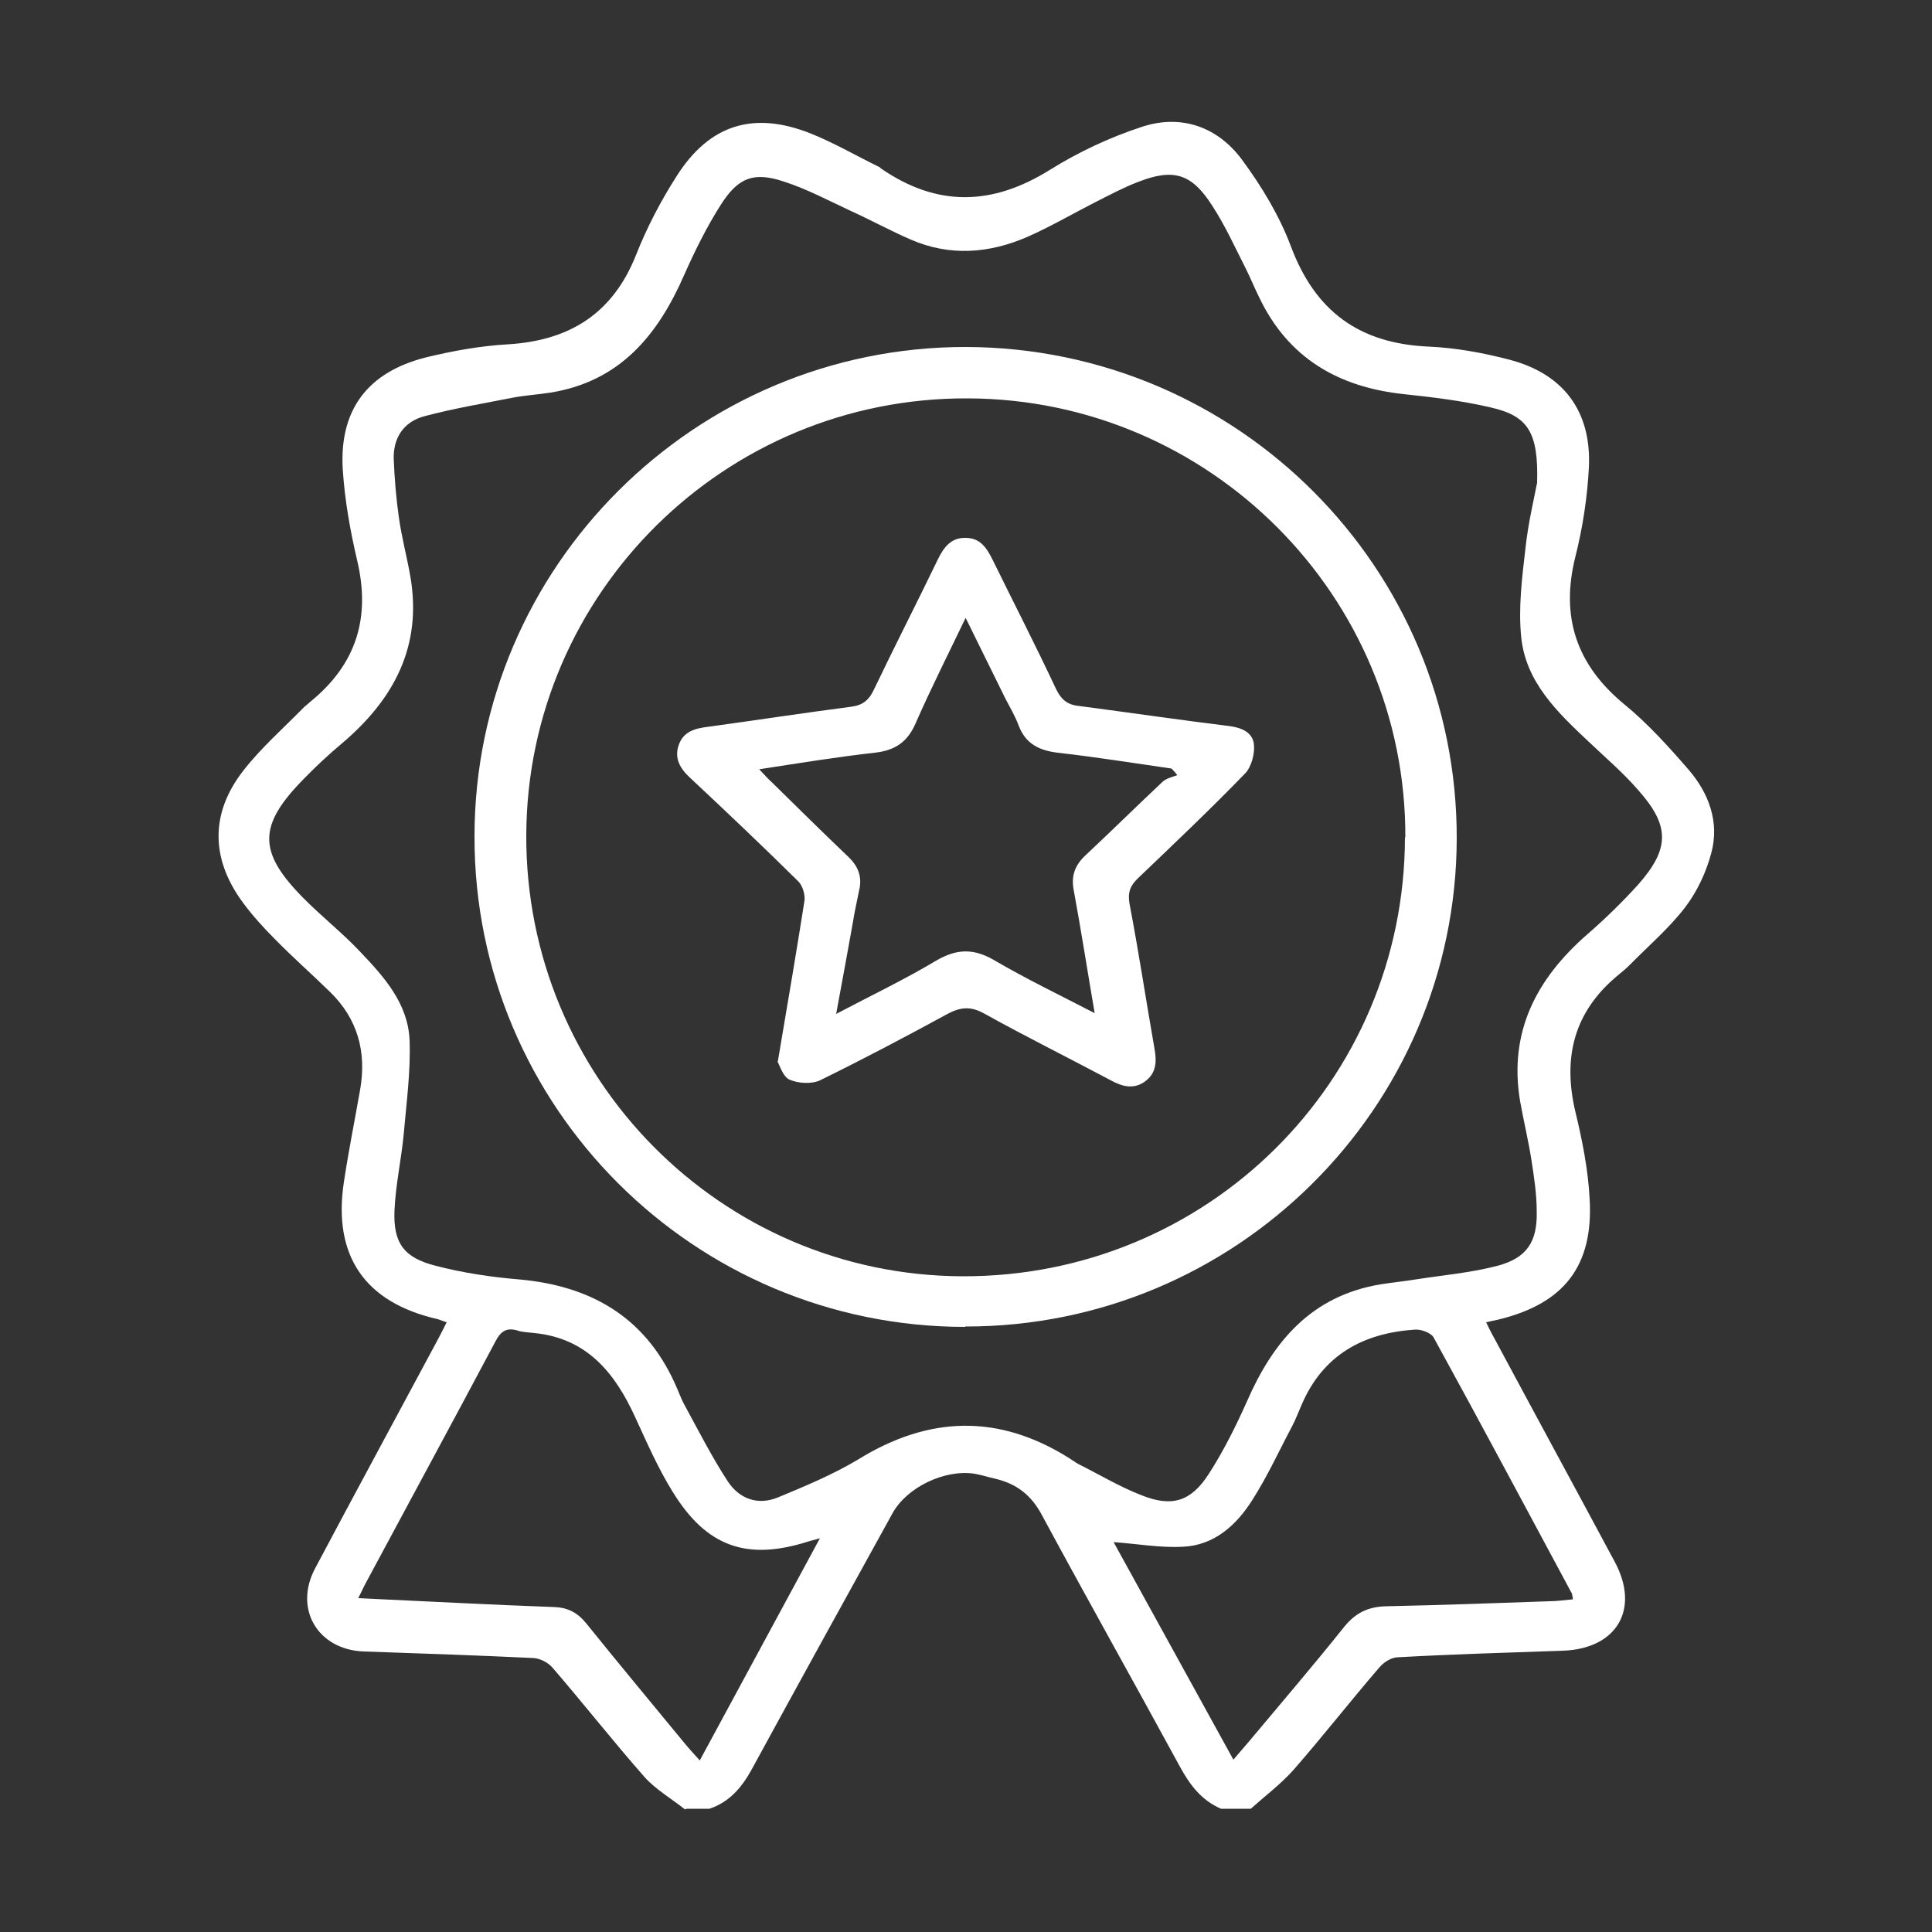 <?xml version="1.0" encoding="UTF-8"?>
<svg id="Layer_1" xmlns="http://www.w3.org/2000/svg" version="1.1" viewBox="0 0 500 500">
  <rect x="0" y="0" width="500" height="500" fill="#333333" stroke="none"/>
  <!-- Generator: Adobe Illustrator 29.0.0, SVG Export Plug-In . SVG Version: 2.1.0 Build 186)  -->
  <defs>
    <style>
      .st0 {
        fill: #fff;
      }
    </style>
  </defs>
  <path class="st0" d="M177.3,468.3c-3.5-2.8-7.5-5.1-10.4-8.3-8.2-9.3-15.8-19-23.9-28.4-1.1-1.3-3.2-2.4-4.9-2.5-14.6-.7-29.3-1.2-43.9-1.7-11.9-.4-18.3-11-12.6-21.6,10.5-19.8,21.2-39.5,31.8-59.3.7-1.3,1.4-2.7,2.2-4.3-1-.3-1.6-.6-2.3-.8-18.9-4.3-27.2-16.4-24.3-35.5,1.2-8,2.8-15.9,4.2-23.9,1.7-9.7-.6-18.3-7.8-25.3-4.7-4.6-9.6-8.9-14.2-13.6-3-3-5.9-6.2-8.4-9.6-8.3-11.3-8.4-23.1.2-34.1,4.6-5.9,10.3-10.9,15.6-16.3.5-.5,1.1-.9,1.6-1.4,12-9.7,15.8-21.8,12.2-36.8-1.8-7.7-3.2-15.6-3.7-23.5-.9-15.4,6.5-25.1,21.5-28.9,7-1.7,14.2-3,21.4-3.4,15.9-1,27-8,33-23.1,2.8-7.1,6.4-14,10.5-20.4,8.5-13.4,19.9-16.9,34.6-11.1,6,2.4,11.7,5.7,17.6,8.6.3.1.5.3.7.5,14.5,10,28.8,9.7,43.8.3,7.4-4.6,15.5-8.4,23.8-11.1,10.1-3.3,19.5,0,25.8,8.5,5.1,6.9,9.7,14.5,12.7,22.5,6.3,16.8,17.7,25.1,35.6,25.9,7,.3,14.1,1.6,21,3.4,14,3.7,21.2,13.4,20.5,27.9-.4,7.7-1.6,15.6-3.5,23.1-3.9,15.6.3,28,12.7,38.2,6.1,5,11.5,11,16.7,17,5.2,6.1,7.9,13.5,5.8,21.4-1.3,4.9-3.6,9.9-6.7,14-4.2,5.5-9.6,10.1-14.4,15-1,1-2.1,1.9-3.2,2.8-11.3,9.4-14.2,21.2-10.9,35.2,1.8,7.4,3.3,15,3.7,22.6,1,17.4-6.7,27.1-23.6,31.2-1,.2-1.9.4-3.2.7.7,1.4,1.3,2.7,2,3.9,10.4,19.4,20.9,38.7,31.3,58.1,6.6,12.3.5,22.5-13.4,23-14.2.5-28.4.9-42.7,1.7-1.7,0-3.7,1.3-4.8,2.6-7.5,8.7-14.6,17.8-22.2,26.5-3.3,3.7-7.4,6.8-11.1,10.1h-7.7c-5.1-2.2-8.1-6.2-10.7-11-11.8-21.7-23.9-43.2-35.6-64.9-2.8-5.3-6.6-8.2-12.1-9.5-1.8-.4-3.6-1-5.4-1.3-7.7-1.2-17.5,3.5-21.2,10.2-12.2,22.1-24.4,44.2-36.5,66.4-2.6,4.7-5.8,8.4-10.9,10.1h-6ZM397.8,125.1c.4-13.4-2.4-17.5-12.2-19.7-7.3-1.7-14.8-2.6-22.3-3.4-16.9-1.8-29.9-9.3-37.4-25-1.2-2.4-2.2-4.9-3.4-7.3-2.8-5.5-5.4-11.3-8.8-16.5-5.3-8.3-10-9.7-19.2-6.1-3.7,1.4-7.2,3.3-10.8,5.1-5.9,3-11.7,6.4-17.8,9.1-9.9,4.3-20.1,5.1-30.2.7-5.3-2.3-10.4-5.1-15.7-7.5-5.6-2.6-11.2-5.6-17.1-7.5-7.8-2.6-11.8-1.1-16.3,5.9-3.7,5.8-6.8,12.1-9.6,18.4-6.8,15.5-16.6,27.4-34.5,30.3-3.2.5-6.5.7-9.7,1.3-7.6,1.5-15.4,2.8-22.9,4.8-5.4,1.4-8.2,5.6-8,11.2.2,4.9.6,9.9,1.3,14.8.7,5.2,2.1,10.3,3,15.5,3.1,18-4.2,31.7-17.6,43.1-3.6,3-7,6.2-10.3,9.6-11.5,11.8-11.5,18.6,0,30.3,4.8,4.9,10.2,9.1,14.9,14.1,6.2,6.5,12.4,13.4,12.8,22.9.3,8-.8,16.1-1.5,24.1-.6,6.6-2.1,13.2-2.4,19.8-.4,8.6,2.4,12.4,10.7,14.5,7,1.8,14.2,2.9,21.4,3.5,18.4,1.6,32.5,9.5,40.4,26.8.9,1.9,1.6,4,2.6,5.8,3.6,6.6,7,13.3,11.1,19.6,3,4.6,7.8,6.4,13.1,4.2,7-2.9,14.2-5.9,20.7-9.8,18.3-11.3,36.3-11.8,54.5-.4.8.5,1.6,1.1,2.5,1.6,5.4,2.7,10.7,5.9,16.4,8.1,7.8,3.1,12.7,1.6,17.3-5.5,3.8-5.9,7-12.3,9.9-18.8,6.8-15.6,16.7-27.3,34.5-30.3,3.1-.5,6.2-.8,9.3-1.3,7-1.1,14.1-1.7,21-3.5,7.6-2,10.4-6.2,10.2-14.1,0-4.5-.7-9-1.4-13.5-.8-5-2-10-2.9-15-3-17.9,4.2-31.7,17.4-43.2,4.6-4,9-8.3,13.1-12.8,8.3-9.4,8.3-15.3,0-24.6-3.9-4.5-8.5-8.4-12.8-12.5-8.1-7.6-16.2-15.4-17.4-26.9-.8-7.6.2-15.5,1.1-23.2.7-6.6,2.3-13.1,2.9-16.4ZM407.1,414c-.2-1-.2-1.4-.3-1.6-11.9-22.1-23.7-44.3-35.8-66.3-.7-1.2-3.2-2.1-4.8-2-13.5.9-23.9,6.6-29.4,19.6-.8,1.8-1.5,3.7-2.4,5.4-3.4,6.4-6.4,13-10.3,19.1-4.1,6.5-9.9,11.8-18.1,12.1-5.9.3-11.9-.8-17.8-1.2,10,18.2,20.4,37,31,56.3,1.8-2.1,3-3.5,4.2-4.9,8.2-9.8,16.5-19.5,24.5-29.5,3-3.7,6.3-5.2,10.9-5.3,14.1-.3,28.1-.8,42.2-1.3,1.9,0,3.9-.3,6.1-.5ZM212.2,398.1c-1.7.5-2.3.6-2.9.8-15.9,5.1-26.4,1.5-35.2-12.8-3.8-6.1-6.7-12.8-9.7-19.3-5.2-11.4-12.4-20.4-26-21.8-1.6-.2-3.2-.2-4.6-.7-2.9-.8-4.3.4-5.6,2.9-11.1,20.9-22.4,41.7-33.6,62.6-.6,1.1-1.1,2.3-1.9,3.8,17.4.8,34,1.7,50.6,2.3,3.6.1,6.1,1.4,8.4,4.2,8.3,10.3,16.7,20.4,25.1,30.6,1.2,1.5,2.5,2.9,4.3,4.9,10.5-19.4,20.6-38.1,31.2-57.7Z"/>
  <path class="st0" d="M249.8,343.4c-70.2,0-127.1-56.9-127-126.9,0-69.9,57.2-126.8,127.2-126.7,70.3.2,127.2,57.2,127,127.3-.2,69.7-57.2,126.3-127.2,126.2ZM363.7,216.7c.2-62.4-50.6-113.4-113.2-113.6-62.8-.3-114,50.3-114.3,112.9-.3,62.9,50.3,114.1,112.9,114.3,63.3.2,114.4-50.4,114.5-113.6Z"/>
  <path class="st0" d="M201.3,274.7c2.5-14.8,4.8-28.2,6.9-41.6.2-1.6-.5-3.9-1.6-5-9.2-9.1-18.6-18-28-26.8-2.6-2.4-4.2-5.1-2.9-8.6,1.2-3.4,4.2-4.2,7.5-4.6,12.4-1.7,24.8-3.6,37.1-5.2,3-.4,4.6-1.7,5.9-4.5,5.4-11.3,11.1-22.4,16.5-33.6,1.5-3.1,3.4-5.7,7.2-5.6,3.7,0,5.4,2.5,6.9,5.5,5.5,11.2,11.2,22.3,16.5,33.6,1.3,2.7,2.9,4.1,5.9,4.4,13,1.7,25.9,3.6,38.9,5.2,3.2.4,6,1.6,6.4,4.6.3,2.4-.6,5.9-2.2,7.6-9,9.3-18.4,18.2-27.7,27.1-2,1.9-2.8,3.6-2.3,6.6,2.4,12.5,4.3,25.2,6.5,37.7.6,3.4.4,6.3-2.5,8.4-2.9,2.1-5.9,1.3-8.8-.3-10.9-5.8-22-11.3-32.8-17.3-3.4-1.9-6-1.7-9.3,0-11,6-22,11.8-33.2,17.3-2.2,1-5.6.8-7.9-.2-1.7-.8-2.5-3.7-3.1-4.7ZM196.5,199.1c1.4,1.5,2.3,2.5,3.3,3.4,6.6,6.5,13.2,13,19.8,19.3,2.6,2.5,3.6,5.3,2.7,8.8-.4,1.8-.7,3.6-1.1,5.4-1.5,8.6-3.1,17.1-4.8,26.4,9.1-4.8,17.7-8.9,25.9-13.8,5.3-3.1,9.7-3.2,15-.1,8.2,4.8,16.9,9,26,13.7-1.9-11.1-3.5-21.4-5.4-31.7-.8-4,.4-6.8,3.3-9.4,6.6-6.2,13.1-12.6,19.7-18.8,1-.9,2.5-1.2,3.8-1.7-.5-.6-1-1.2-1.5-1.7-9.8-1.4-19.7-3-29.5-4.1-4.8-.6-8.3-2.3-10.1-7.1-.9-2.4-2.2-4.6-3.4-6.9-3.3-6.7-6.6-13.4-10.3-20.9-4.6,9.6-9,18.3-12.9,27.2-2.1,4.9-5.3,7.1-10.6,7.7-9.8,1.1-19.6,2.7-30,4.3Z"/>
</svg>